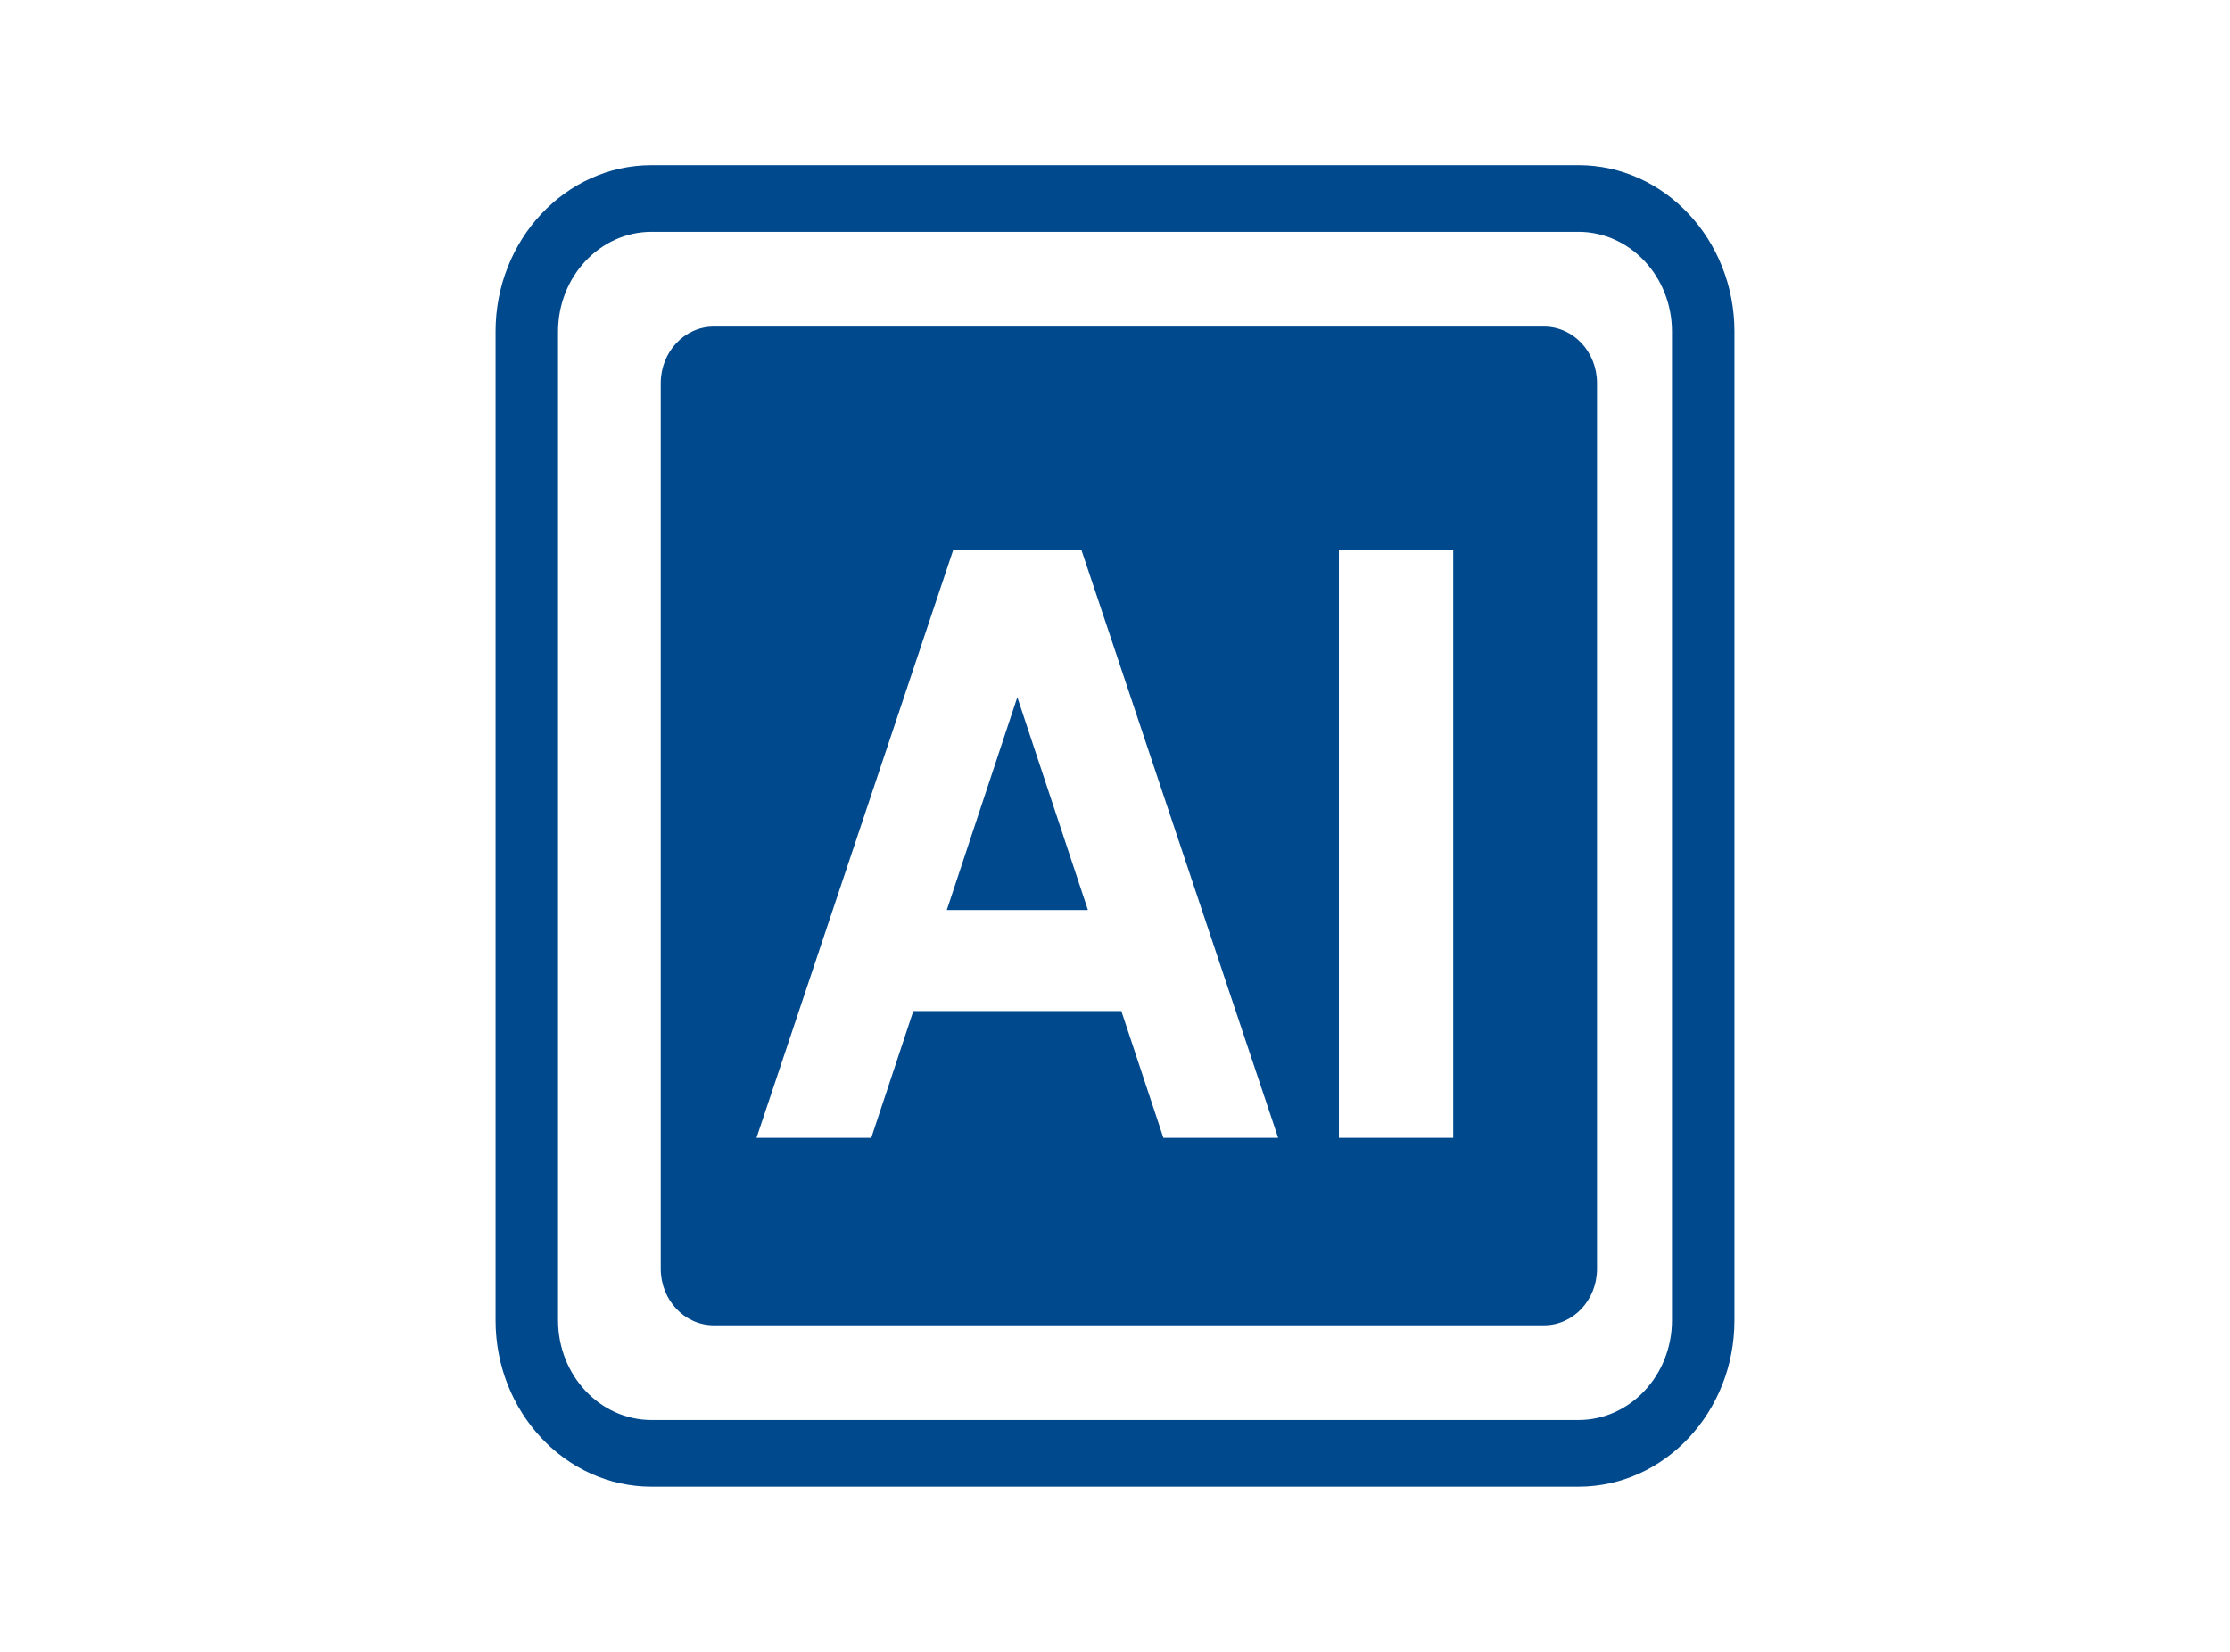 <svg xmlns="http://www.w3.org/2000/svg" width="54" height="40" viewBox="0 0 54 40" fill="none"><g id="home-application-icon02"><path id="Vector" d="M38.223 36H15.777C13.694 36 12 34.193 12 31.972V8.028C12 5.807 13.694 4 15.777 4H38.223C40.306 4 42 5.807 42 8.028V31.972C42 34.193 40.306 36 38.223 36ZM15.777 5.614C14.529 5.614 13.513 6.697 13.513 8.028V31.972C13.513 33.303 14.529 34.386 15.777 34.386H38.223C39.471 34.386 40.487 33.303 40.487 31.972V8.028C40.487 6.697 39.471 5.614 38.223 5.614H15.777Z" fill="#00498D"></path><g id="Group"><path id="Vector_2" d="M37.389 7.908H17.284C16.575 7.908 16 8.522 16 9.278V30.723C16 31.479 16.575 32.092 17.284 32.092H37.389C38.098 32.092 38.672 31.479 38.672 30.723V9.277C38.672 8.521 38.098 7.908 37.389 7.908V7.908ZM28.172 27.553L27.154 24.483H22.116L21.098 27.553H18.319L23.079 13.327H26.19L30.951 27.553H28.171H28.172ZM35.19 27.553H32.422V13.327H35.19V27.553Z" fill="#00498D"></path><path id="Vector_3" d="M22.927 22.036H26.344L24.635 16.882L22.927 22.036Z" fill="#00498D"></path></g></g></svg>